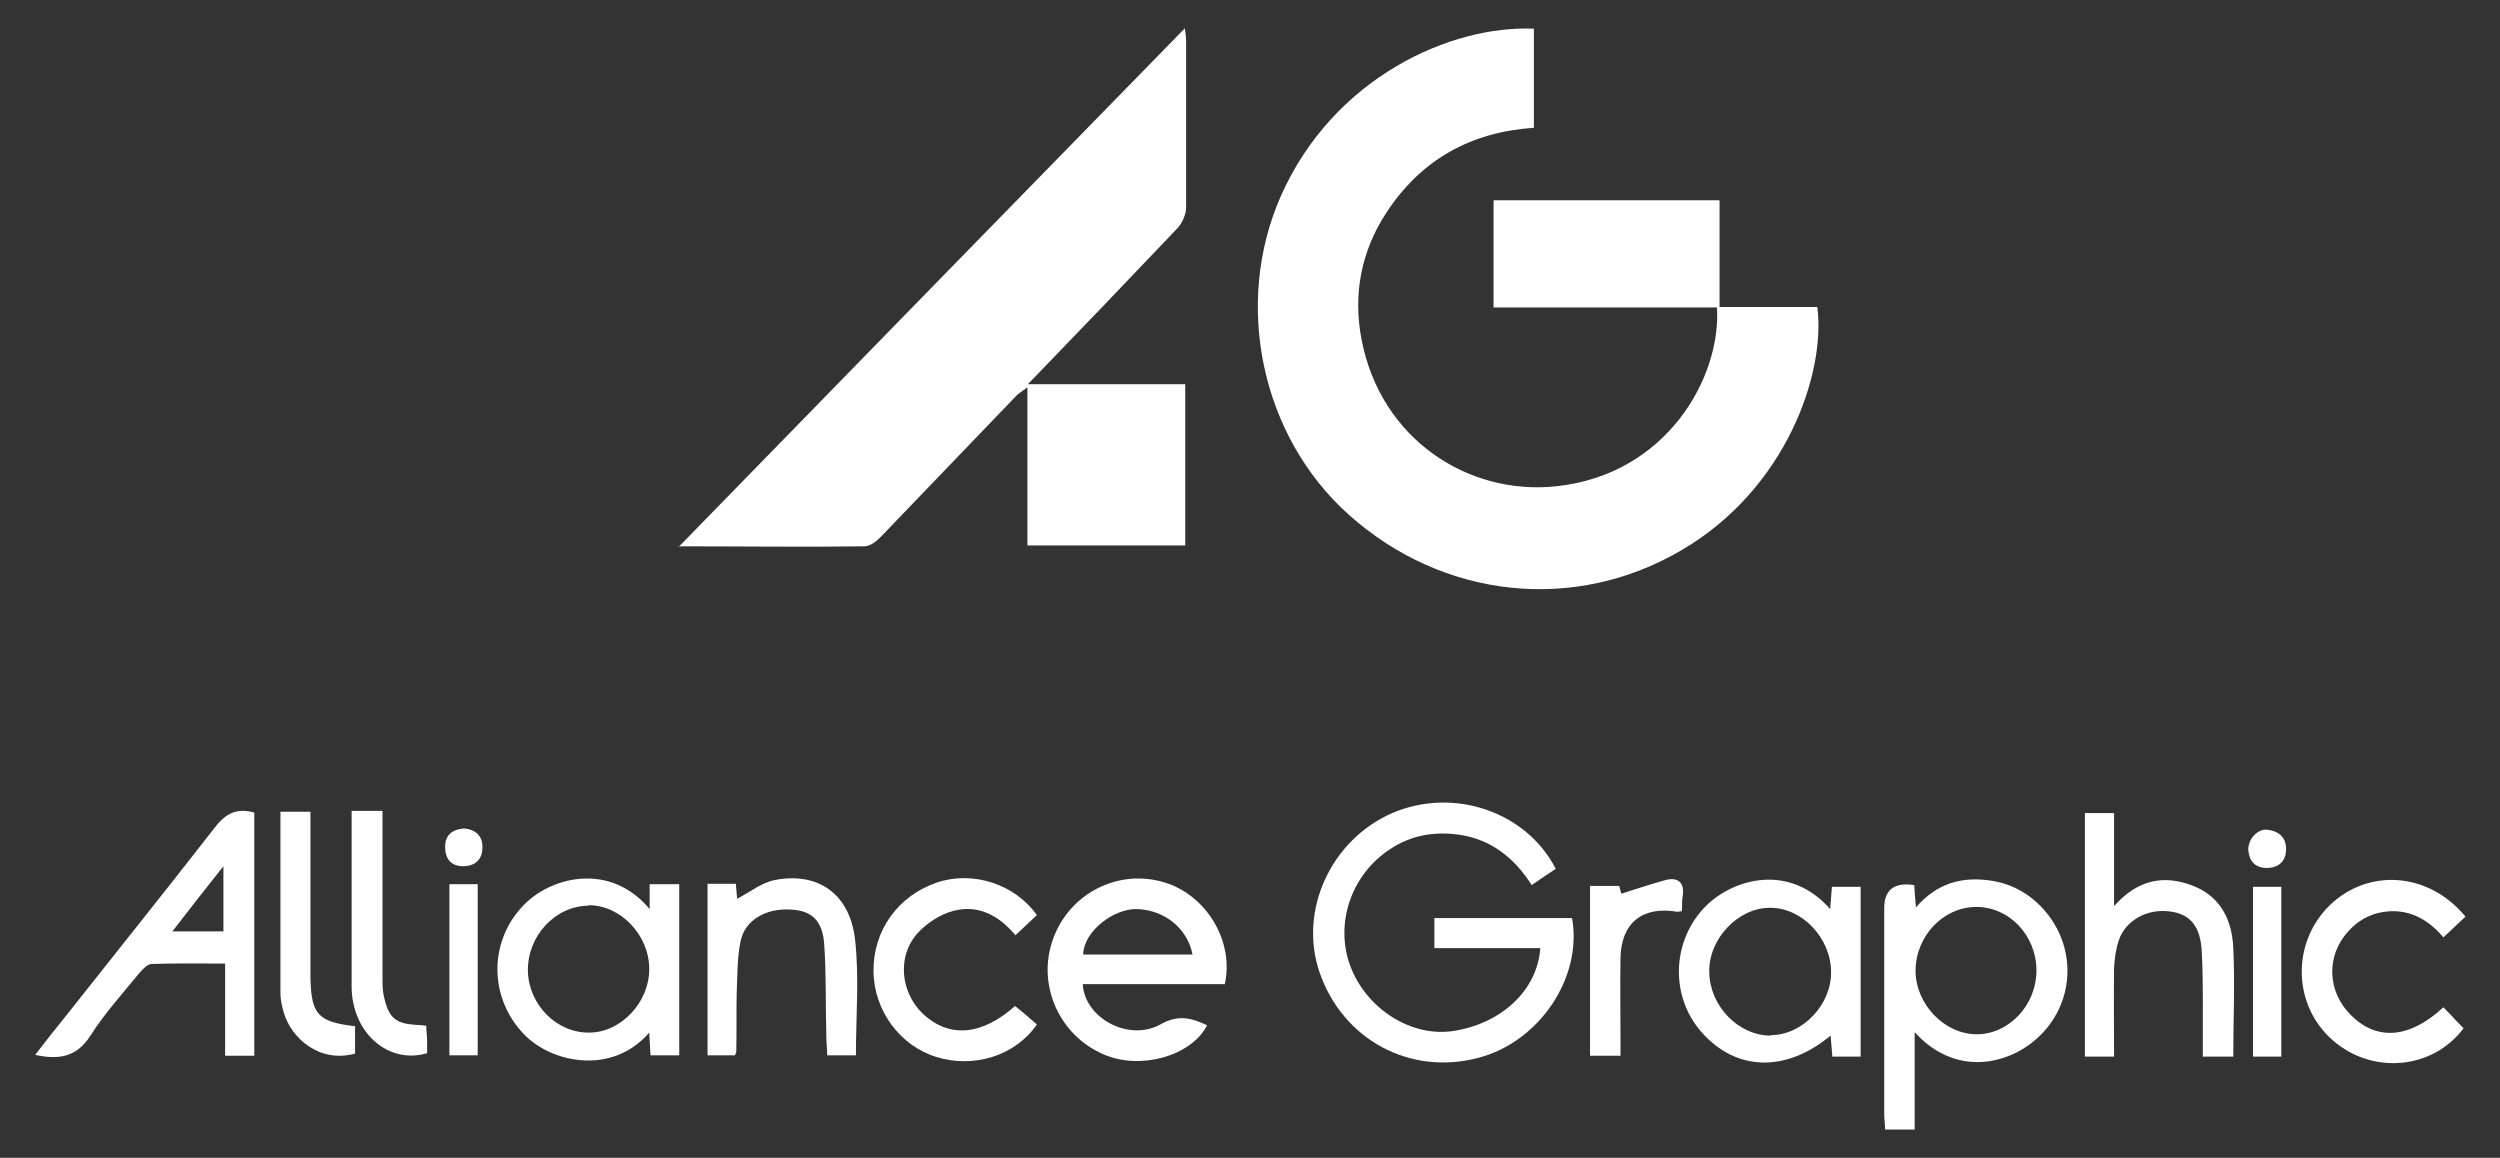 <svg xmlns="http://www.w3.org/2000/svg" viewBox="0 0 583 270"><rect x="0" y="0" width="583" height="270" fill="#333333" stroke="none"/><defs><style>      .cls-1 {        fill: #fff;      }    </style></defs><g><g id="Capa_1"><g><path class="cls-1" d="M357.7,6.6v23.2c-14.7,1-26.3,7.4-34.4,19.8-5.9,9-7.8,19.1-5.8,29.5,4.4,23.3,24.9,36.5,45.4,34.3,25.7-2.7,38.5-25.3,37.5-41.7h-52.1v-25h52.7v24.9h22.8c2,15.5-7.3,42.4-31.5,56.6-25,14.8-55.8,11.5-77.8-8.2-20.4-18.3-26.9-49.1-15.8-74.3,12.3-27.7,39.7-39.9,59.1-39h-.1Z"></path><path class="cls-1" d="M158.2,127.6c39.7-40.7,78.7-80.7,118.1-121,.2,1.3.3,2.2.3,3v38.8c0,1.6-.9,3.6-2,4.8-11.4,12-22.8,23.9-34.9,36.4h36.7v37.6h-36.8v-36.9c-1.3,1-2,1.4-2.6,2-10.6,11-21.1,22-31.7,33-1,1-2.4,2.1-3.7,2.1-14.1.2-28.2,0-43.4,0v.2Z"></path><path class="cls-1" d="M359.1,221.1h-24.6v-7h32.1c2.5,13.8-7.6,28.9-21.9,32.6-16,4.2-31.6-4.3-37-20-4.9-14.4,2.7-30.9,17-37.1,14.2-6.1,31.2-.4,38.1,13-1.8,1.2-3.6,2.4-5.6,3.8-4.1-6.4-9.6-10.8-17.3-11.8-5.6-.7-10.9.2-15.7,3.4-9.1,5.9-13,17.4-9.3,27.3,3.8,10.1,14.4,16.7,24.2,15.1,11.2-1.8,19.5-9.6,20.1-19.4h-.1Z"></path><path class="cls-1" d="M59.3,246.2h-6.8v-21.5c-6,0-11.6-.1-17.1.1-1,0-2.1,1.2-2.9,2.1-3.9,4.8-8.1,9.4-11.4,14.6-3.2,5-7.3,5.7-12.9,4.5,2.3-3,4.5-5.8,6.7-8.5,11.7-14.8,23.5-29.5,35.1-44.4,2.5-3.3,5.1-4.8,9.3-3.6v56.7h0ZM52.1,217.2v-15.2c-4.2,5.3-7.9,10-11.9,15.2,0,0,11.9,0,11.9,0Z"></path><path class="cls-1" d="M446.6,263.4h-7c0-1.2-.2-2.5-.2-3.7v-47.9c0-4.3,2.3-6.1,7-5.4.1,1.5.2,3.1.4,5.2,4.9-5.7,10.9-7.3,17.7-6.2,5.1.8,9.4,3.4,12.7,7.4,7.3,8.9,6.4,21.6-2.1,29.3-6.7,6.1-19,9.2-28.6-1.4v22.7h.1ZM474.9,226.3c0-8.1-6.3-14.8-14-14.8s-14.1,6.7-14.2,14.8c0,7.8,6.6,14.8,14.2,14.9,7.6,0,14-6.8,14-14.9Z"></path><path class="cls-1" d="M285.5,229.5h-33c.4,7.9,10.7,13.5,18.1,9.4,4.2-2.4,7.3-1.5,10.9.2-3.7,7.2-15.6,10.5-24.1,6.8-10.5-4.5-15.7-16.4-11.8-27,3.8-10.5,15-16.3,25.7-13.2,10,2.9,16.6,13.8,14.3,23.9h0ZM278.1,222.6c-1.2-6.2-6.6-10.3-12.7-10.6-5.5-.3-12.7,5.1-12.8,10.6h25.6,0Z"></path><path class="cls-1" d="M151.5,212v-5.8h6.9v39.9h-6.7c-.1-1.8-.2-3.5-.3-5.3-8.7,10.1-22.8,7-29.1.5-8.5-8.7-8.4-22.3.3-30.7,6.4-6.2,19.8-9.5,28.9,1.4ZM137.2,211.2c-7.8.1-14.2,7.1-14.1,15.2.2,8,6.8,14.6,14.5,14.4,7.3-.1,13.9-7.2,13.8-14.9,0-7.9-6.8-14.9-14.2-14.8h0Z"></path><path class="cls-1" d="M433.9,246.4h-6.6c-.1-1.7-.3-3.2-.4-4.9-10.5,8.7-22.1,8.3-30.1-.8-7.5-8.5-6.9-21.6,1.1-29.5,6.4-6.3,19.4-10,28.9.8.1-1.9.3-3.4.4-5.2h6.7v39.6h0ZM412.9,241.4c7.5,0,14.3-7.2,14.1-14.9-.1-7.9-6.9-14.9-14.3-14.8-7.4,0-14.3,7.3-14.1,15,.1,7.9,6.8,14.8,14.3,14.8h0Z"></path><path class="cls-1" d="M493,246.4h-6.8v-56.8h6.8v21.7c5.5-6.2,11.6-7.4,18.5-4.7,6.5,2.6,9,8.1,9.3,14.4.4,8.4,0,16.8,0,25.4h-7.1v-11c0-4.8,0-9.6-.3-14.3-.5-5.6-3.1-8.2-7.9-8.6-5.1-.5-9.9,2.3-11.4,6.8-.7,2.1-1,4.3-1.1,6.5-.1,6.8,0,13.7,0,20.7h0Z"></path><path class="cls-1" d="M165,206.1h6.6c.1,1.4.2,2.6.3,3.5,2.9-1.5,5.7-3.8,8.9-4.4,10-1.9,17.4,3.3,18.6,13.9,1,8.8.2,17.8.2,27h-6.7c0-1.5-.2-2.9-.2-4.4-.2-7.2,0-14.5-.5-21.6-.4-5.6-3.1-7.8-7.9-8-5.8-.3-10.6,2.5-11.6,7.4-.8,3.8-.7,7.9-.9,11.8-.1,4.7,0,9.3-.1,14,0,.2-.2.4-.3.8h-6.4v-40h0Z"></path><path class="cls-1" d="M574.9,213.8c-1.8,1.7-3.3,3.1-5.1,4.8-3.3-3.9-7.3-6.3-12.4-6.1-3.9.2-7.2,1.8-9.8,4.7-5.2,5.7-4.9,14,.6,19.5,6.1,6.1,13.7,5.5,21.6-1.8,1.6,1.6,3.1,3.3,4.7,4.9-7.2,9.6-21.2,10.9-30.5,2.8-9.3-8.1-9.7-22.6-.8-31.4,9-8.8,23.1-7.9,31.7,2.5h0Z"></path><path class="cls-1" d="M236.7,234.6c1.9,1.5,3.5,2.9,5.1,4.3-5,7.3-14.7,10.3-23.4,7.6-8.5-2.6-14.6-10.8-14.7-20-.1-9.5,5.7-17.6,14.8-20.7,8.3-2.8,18.1.3,23.3,7.6-1.5,1.4-3.1,2.9-5,4.7-3.8-4.6-8.7-7.2-14.4-5.7-3.1.8-6.2,2.8-8.4,5.2-4.9,5.4-4,13.9,1.3,18.9,6.1,5.6,13.6,5,21.3-1.8h0Z"></path><path class="cls-1" d="M89.2,189.2v39c0,1.5,0,3,.4,4.5,1.1,4.7,2.7,6,7.4,6.3.7,0,1.4.1,2.4.2,0,1.2.2,2.3.2,3.4v3c-9.1,2.7-17.5-4.8-17.6-15.4v-41.1h7.2Z"></path><path class="cls-1" d="M82.8,239.3v6.4c-8.4,2.3-14.9-3.7-16.6-9.5-.4-1.3-.7-2.7-.8-4.1v-42.8h7v38.9c.2,8.4,1.8,10.1,10.3,11.1h0Z"></path><path class="cls-1" d="M370.9,206.6h6.7c.2.9.5,1.8.5,1.8,3.6-1.1,7-2.3,10.4-3.2,2.9-.7,4.4.7,3.9,3.8-.2,1.1-.1,2.3-.2,3.5-.5,0-.9.2-1.2.1-8-1.3-12.9,2.6-13.1,10.7-.1,6.3,0,12.6,0,18.9v4h-7.1v-39.7h.1Z"></path><path class="cls-1" d="M104.8,206.2h6.6v39.9h-6.6v-39.9Z"></path><path class="cls-1" d="M525.4,206.8h6.6v39.6h-6.6v-39.6Z"></path><path class="cls-1" d="M524.3,198.1c0-2.6,2.3-4.9,4.5-4.6,2.6.3,4.4,1.8,4.3,4.6,0,2.7-1.7,4.3-4.5,4.3s-4.1-1.7-4.3-4.2h0Z"></path><path class="cls-1" d="M108.3,193.2c2.7.3,4.3,1.8,4.2,4.5,0,2.7-1.7,4.3-4.5,4.3s-4.2-1.7-4.2-4.5,1.7-4.1,4.4-4.3h0Z"></path></g></g></g></svg>
